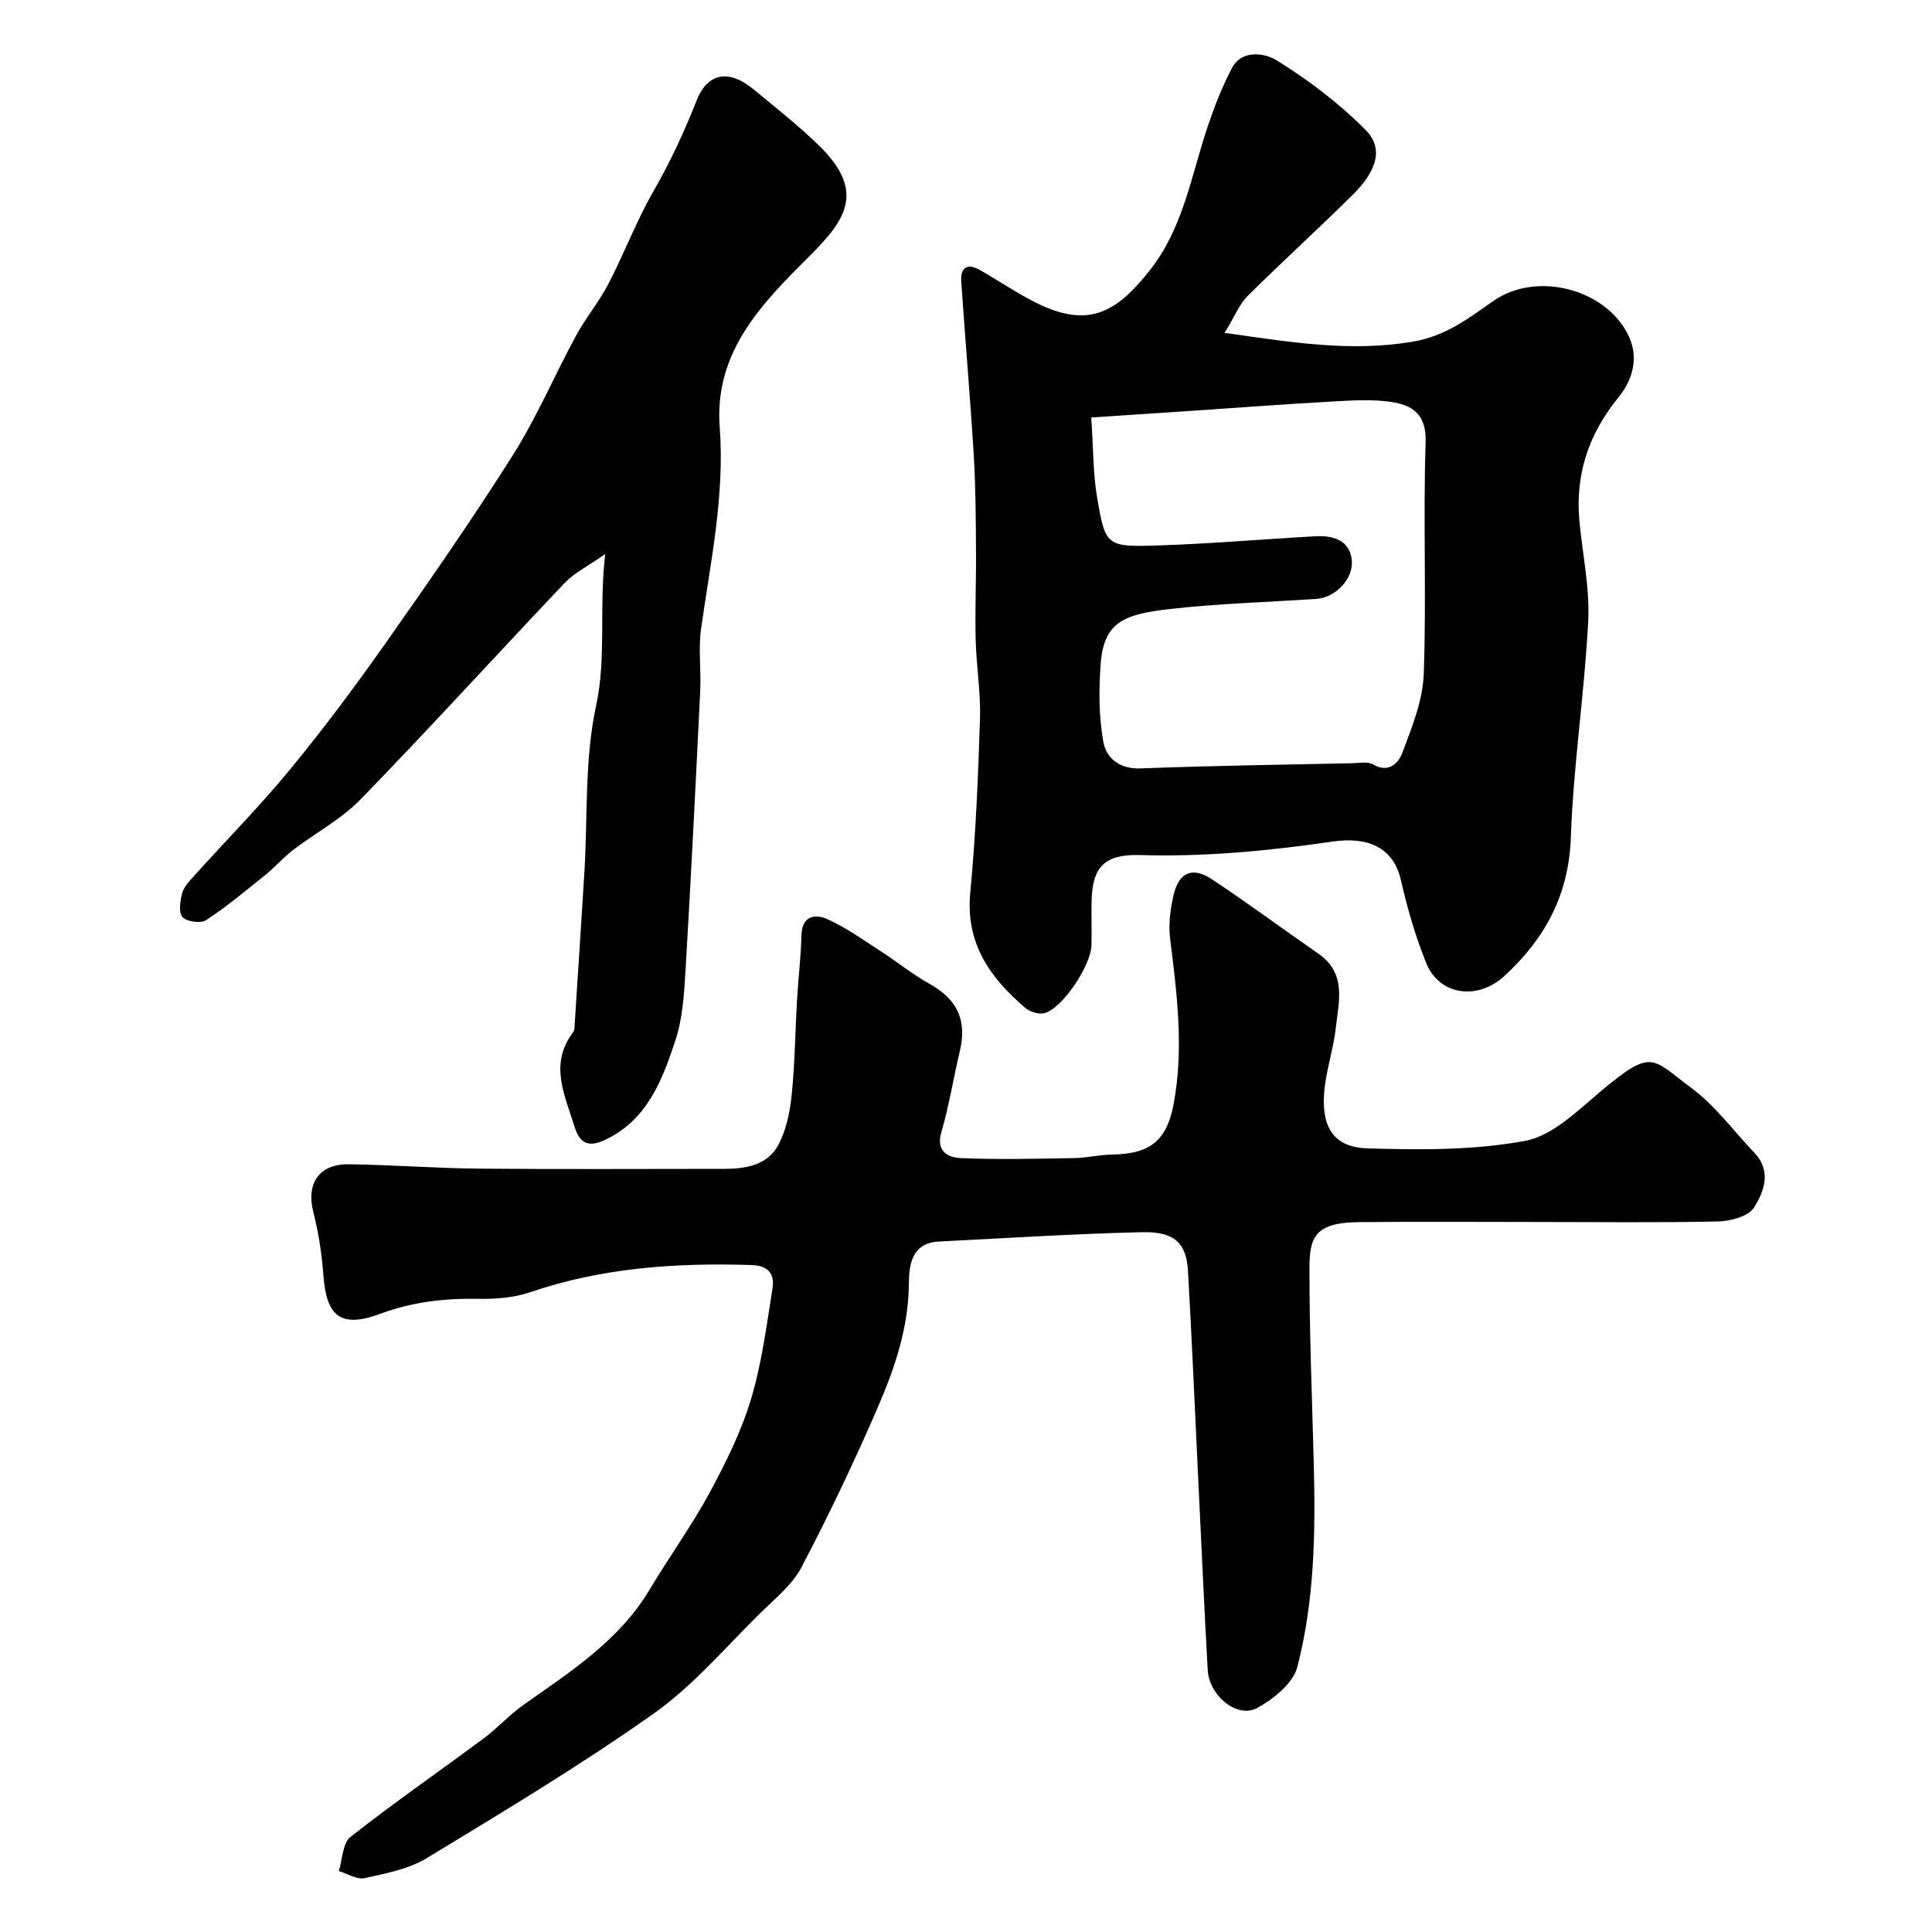 <svg enable-background="new 0 0 400 400" viewBox="0 0 400 400" xmlns="http://www.w3.org/2000/svg"><g fill="#010102"><path d="m318.68 253c-12.5 0-25-.1-37.49.03-8.98.1-10.08 3.22-10.08 9.46-.02 13.46.54 26.93.89 40.39.37 14.22.18 28.47-3.41 42.27-.88 3.37-4.92 6.62-8.31 8.47-4.13 2.25-9.95-2.54-10.24-7.89-.76-13.66-1.37-27.34-2.03-41-.67-13.87-1.26-27.74-2.05-41.6-.33-5.76-2.8-8.17-9.51-8.02-14.04.33-28.07 1.23-42.1 1.94-5.67.29-6.15 4.96-6.18 8.75-.07 8.92-2.81 17.13-6.21 25.05-4.89 11.4-10.26 22.61-16 33.6-1.88 3.6-5.38 6.43-8.38 9.36-7.27 7.13-13.98 15.12-22.2 20.94-15.16 10.72-31.13 20.31-47.02 29.95-3.77 2.29-8.48 3.18-12.88 4.15-1.59.35-3.54-.93-5.33-1.47.76-2.41.77-5.77 2.41-7.06 8.97-7.07 18.38-13.57 27.55-20.38 2.89-2.15 5.35-4.9 8.29-6.98 9.72-6.87 19.79-13.27 26.12-23.88 3.99-6.7 8.6-13.05 12.32-19.89 3.37-6.22 6.58-12.69 8.62-19.42 2.25-7.43 3.24-15.27 4.47-22.98.46-2.89-.68-4.77-4.41-4.88-15.57-.49-30.86.55-45.76 5.63-3.34 1.14-7.13 1.43-10.69 1.37-6.98-.13-13.67.62-20.29 3.08-8.15 3.03-11.18.66-11.82-7.9-.33-4.38-.97-8.79-2.07-13.04-1.54-5.95 1.09-10.08 7.33-10 8.94.11 17.87.82 26.8.9 16.98.16 33.98.05 50.98.05 4.42 0 8.87-.78 11.1-4.88 1.67-3.07 2.44-6.82 2.8-10.35.68-6.56.73-13.19 1.12-19.78.26-4.45.8-8.89.91-13.34.1-4.2 2.98-4.44 5.44-3.32 3.94 1.78 7.52 4.39 11.19 6.75 3.29 2.12 6.34 4.65 9.75 6.53 5.88 3.24 7.96 7.58 6.39 14.12-1.32 5.53-2.19 11.18-3.79 16.62-1.2 4.07 1.41 5.31 3.99 5.42 7.83.34 15.69.13 23.53 0 2.61-.04 5.21-.7 7.82-.74 7.77-.1 11.28-2.81 12.71-10.32 2.19-11.51.72-22.94-.7-34.4-.37-3 .05-6.24.77-9.21 1.12-4.54 3.9-5.69 7.87-3.06 7.49 4.95 14.7 10.31 22.08 15.43 5.87 4.06 4.19 9.91 3.58 15.36-.52 4.67-2.18 9.24-2.44 13.91-.4 6.96 2.3 10.82 9.01 11.02 10.89.32 22.02.42 32.64-1.56 5.69-1.06 10.88-6.26 15.69-10.3 10.72-8.99 10.48-6.75 18.69-.67 4.97 3.68 8.77 8.92 13.1 13.47 3.6 3.79 1.96 8.06-.12 11.33-1.16 1.83-4.87 2.8-7.46 2.86-12.32.27-24.66.11-36.99.11z"/><path d="m253.54 68.91c14.01 2 26 3.96 38.72 1.87 7.13-1.17 11.75-4.88 17.03-8.54 8.73-6.04 22.83-2.57 27.69 6.87 2.45 4.76 1.17 9.4-2.01 13.31-6.1 7.51-8.88 15.94-7.96 25.57.65 6.87 2.16 13.77 1.81 20.59-.76 14.93-3.07 29.79-3.59 44.72-.41 11.95-5.3 20.97-13.76 28.77-5.48 5.05-13.44 4.11-16.18-2.67-2.24-5.54-3.92-11.36-5.25-17.19-1.59-6.94-7.06-9.01-14.18-7.97-13.27 1.94-26.49 3.19-39.9 2.79-7.26-.21-9.84 2.46-9.96 9.64-.05 3 .04 6-.02 9-.08 4.22-6.03 13.12-9.73 14.09-1.17.31-3.01-.26-3.98-1.09-7.29-6.23-12.39-13.35-11.39-23.84 1.15-11.99 1.63-24.06 2.02-36.1.17-5.42-.77-10.86-.9-16.3-.15-6.19.12-12.38.07-18.57-.05-6.51-.06-13.04-.46-19.54-.73-11.99-1.77-23.97-2.59-35.96-.21-3.01 1.25-3.97 3.95-2.41 3.64 2.1 7.15 4.46 10.88 6.4 11.4 5.94 17.28 2.39 24.22-6.41 6.95-8.8 8.54-19.56 11.95-29.69 1.4-4.15 3-8.29 5.03-12.15 2.16-4.1 7.12-2.94 9.22-1.64 6.62 4.1 12.98 8.92 18.46 14.44 3.79 3.83 2.39 8.44-2.79 13.56-7.13 7.04-14.55 13.78-21.66 20.85-1.7 1.72-2.65 4.21-4.74 7.6zm-27.61 17.53c.44 6.48.37 11.64 1.23 16.64 1.7 9.96 1.92 10.19 12.53 9.85 10.86-.34 21.71-1.3 32.57-1.9 3.52-.19 6.99.64 7.58 4.64.6 4.04-3.29 8.05-7.28 8.32-10.19.69-20.43.96-30.57 2.13-9.4 1.08-13.5 2.73-14.12 11.47-.38 5.32-.37 10.82.57 16.03.6 3.34 3.34 5.64 7.69 5.47 14.58-.56 29.18-.76 43.77-1.07 1.49-.03 3.29-.41 4.42.26 3.26 1.92 5.29-.46 6-2.37 1.98-5.28 4.25-10.82 4.45-16.33.58-15.98-.14-32 .39-47.98.2-5.88-2.76-7.74-7.18-8.39-3.91-.58-7.99-.31-11.97-.09-9.54.53-19.07 1.24-28.6 1.89-7.01.46-14.03.93-21.48 1.43z"/><path d="m125.3 114.71c-3.62 2.54-6.4 3.89-8.39 5.99-14.14 14.88-27.94 30.07-42.24 44.79-4.02 4.14-9.38 6.96-14.03 10.52-2.02 1.55-3.71 3.53-5.69 5.13-4.01 3.24-8 6.55-12.3 9.38-1.1.72-4.01.31-4.86-.65-.85-.97-.5-3.38-.06-4.99.36-1.32 1.52-2.49 2.49-3.58 6.63-7.36 13.62-14.43 19.9-22.07 6.95-8.45 13.51-17.26 19.81-26.21 9.01-12.79 17.95-25.65 26.3-38.87 4.94-7.82 8.58-16.46 13.01-24.62 2.01-3.71 4.79-7.02 6.73-10.77 3.28-6.32 5.8-13.05 9.34-19.2 3.48-6.05 6.35-12.25 8.91-18.74 2.33-5.9 6.81-6.44 11.76-2.35 4.56 3.77 9.23 7.44 13.47 11.55 9.78 9.48 5.8 15.36-1.75 22.9-9.75 9.73-19.88 19.8-18.69 35.5 1.06 14.11-1.88 27.83-3.85 41.66-.61 4.25.03 8.66-.19 12.98-.94 19.3-1.9 38.6-3.04 57.88-.29 4.88-.6 9.96-2.12 14.54-2.72 8.21-5.83 16.47-14.63 20.56-3.35 1.56-5.17.7-6.24-2.8-2.01-6.53-5.32-12.97-.24-19.57.27-.35.23-.96.27-1.45.68-10.53 1.38-21.05 2.02-31.58.7-11.51.01-23.31 2.41-34.45 2.2-10.13.57-19.94 1.9-31.48z"/></g></svg>
